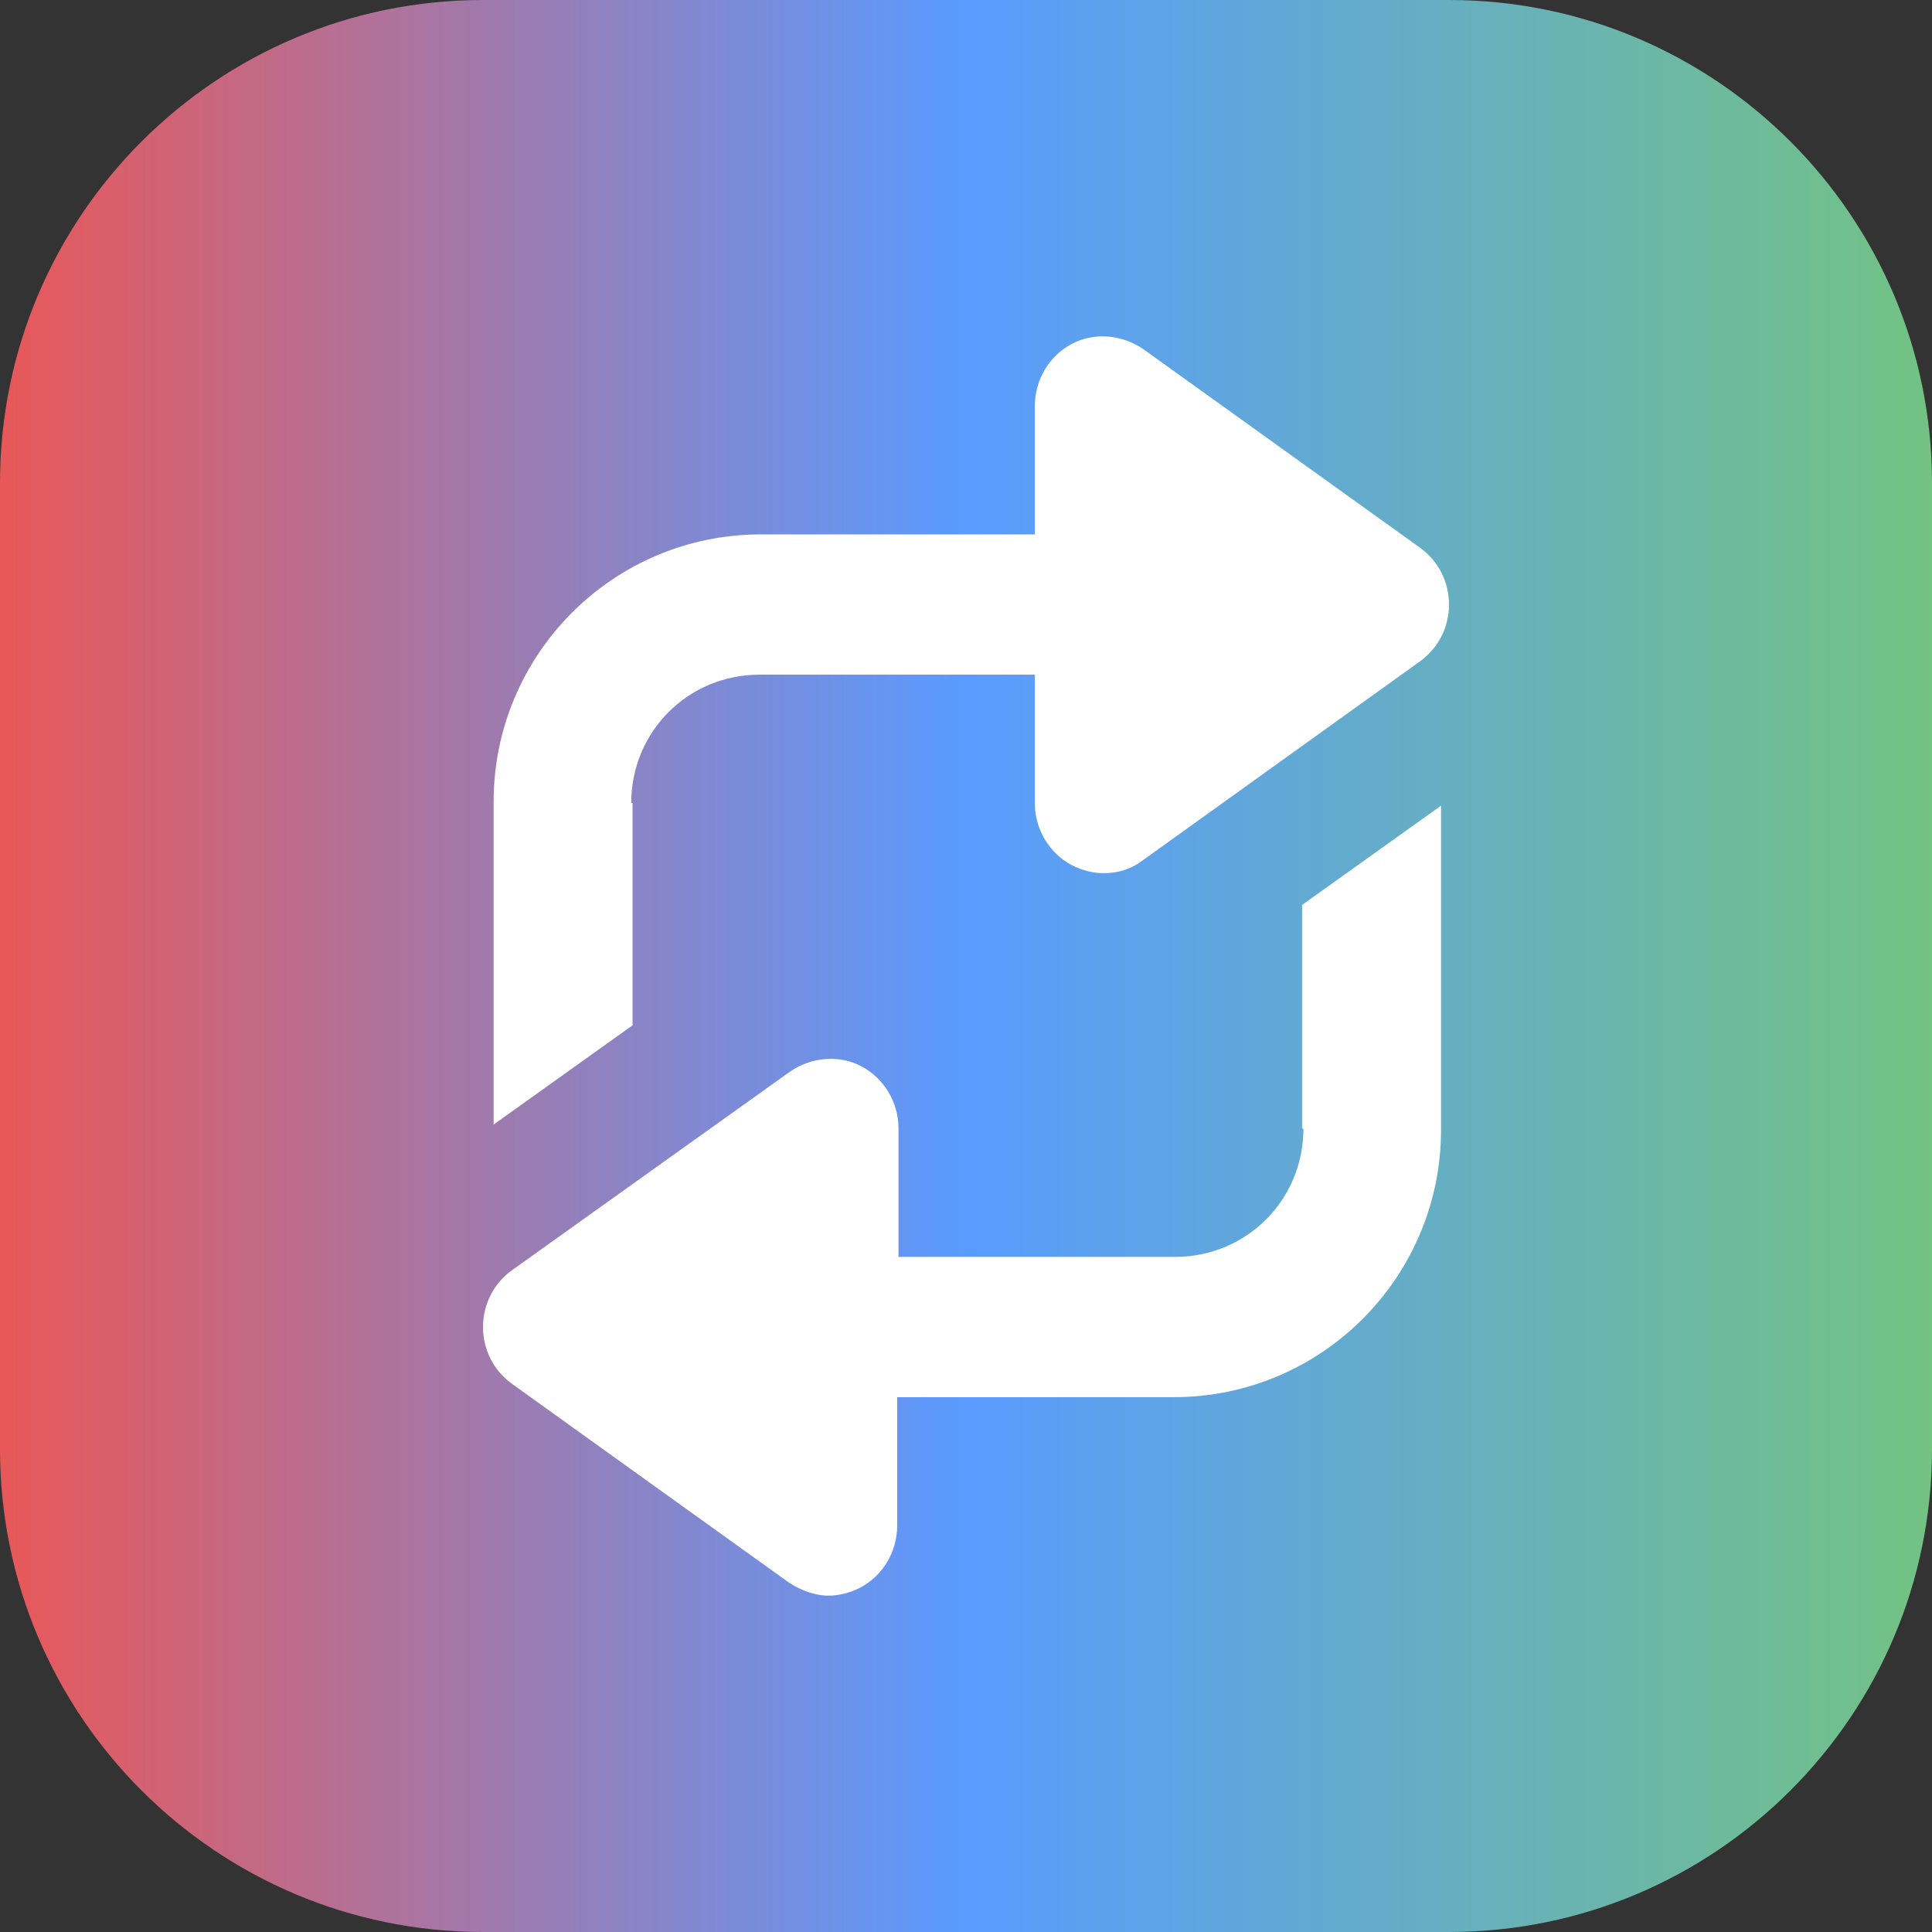 <?xml version="1.0" encoding="UTF-8" standalone="no"?><!DOCTYPE svg PUBLIC "-//W3C//DTD SVG 1.1//EN" "http://www.w3.org/Graphics/SVG/1.1/DTD/svg11.dtd"><svg width="100%" height="100%" viewBox="0 0 1000 1000" version="1.1" xmlns="http://www.w3.org/2000/svg" xmlns:xlink="http://www.w3.org/1999/xlink" xml:space="preserve" xmlns:serif="http://www.serif.com/" style="fill-rule:evenodd;clip-rule:evenodd;stroke-linejoin:round;stroke-miterlimit:2;"><rect x="0" y="0" width="1000" height="1000" fill="#333333" stroke="none"/><g><path d="M1000,250c-0,-137.979 -112.021,-250 -250,-250l-500,0c-137.979,0 -250,112.021 -250,250l-0,500c-0,137.979 112.021,250 250,250l500,0c137.979,0 250,-112.021 250,-250l-0,-500Z" style="fill:url(#_Linear1);"/><g><path d="M326.718,415.644c0,-36.985 29.452,-66.437 66.437,-66.437l142.463,0l-0,66.437c-0,13.697 7.534,26.028 19.177,32.192c5.481,2.74 10.958,4.111 16.438,4.111c7.534,-0 14.384,-2.054 20.548,-6.851l143.152,-102.739c9.587,-6.851 15.067,-17.807 15.067,-29.452c0,-11.644 -5.48,-22.601 -15.067,-29.451l-143.152,-102.739c-10.957,-7.534 -25.341,-8.904 -36.986,-2.74c-11.644,6.163 -19.177,18.49 -19.177,32.192l-0,66.437l-141.774,-0c-76.711,-0 -138.348,62.327 -138.348,138.348l-0,167.114l71.917,-51.369l-0.003,-115.065l-0.692,0.012Z" style="fill:#fff;fill-rule:nonzero;"/><path d="M674.65,584.127c0,36.986 -29.451,66.437 -66.437,66.437l-143.151,0l-0,-66.437c-0,-13.697 -7.534,-26.028 -19.178,-32.192c-11.644,-6.164 -26.028,-4.794 -36.985,2.74l-143.832,102.739c-9.587,6.851 -15.067,17.807 -15.067,29.452c0,11.644 5.48,22.601 15.067,29.451l143.152,102.739c6.164,4.111 13.697,6.851 20.548,6.851c5.48,-0 10.957,-1.37 16.438,-4.11c11.644,-6.164 19.177,-18.491 19.177,-32.193l0,-66.437l143.152,0c76.711,0 138.348,-62.326 138.348,-138.348l-0,-167.803l-71.918,51.37l0.004,115.744l0.682,-0.003Z" style="fill:#fff;fill-rule:nonzero;"/></g></g><defs><linearGradient id="_Linear1" x1="0" y1="0" x2="1" y2="0" gradientUnits="userSpaceOnUse" gradientTransform="matrix(1000,0,0,1000,-1.81899e-12,500)"><stop offset="0" style="stop-color:#ea5757;stop-opacity:1"/><stop offset="0.5" style="stop-color:#599bff;stop-opacity:1"/><stop offset="1" style="stop-color:#73c382;stop-opacity:1"/></linearGradient></defs></svg>
